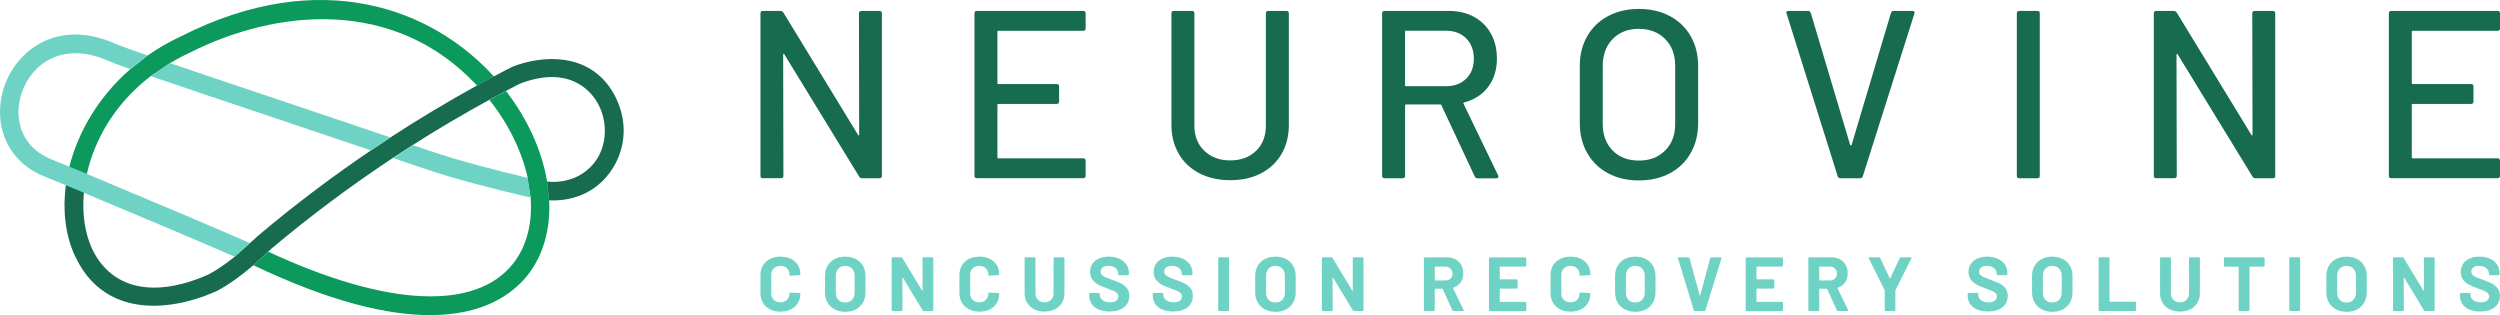 <?xml version="1.0" encoding="UTF-8"?>
<svg xmlns="http://www.w3.org/2000/svg" id="a" viewBox="0 0 428 53.96">
  <path d="M84.55,13.09C74.07,1.55,54.95-5.93,31.02,6.2c-2.07.96-3.99,2.07-5.74,3.3l-2.97,2.33c-5.45,4.75-8.94,10.75-10.43,16.71l2.99,1.24c1.3-5.83,4.74-12,10.92-16.74l3.3-2.23c1.05-.62,2.15-1.21,3.32-1.75C47.1,1.6,67.45-.61,81.67,14.65" fill="#0b995c"></path>
  <path d="M83.79,17.11c3.36,4.24,5.58,8.89,6.55,13.33h-.06s.56,3.36.56,3.36c.33,4.35-.63,8.34-2.99,11.32-6.45,8.15-21.67,7.39-41.91-2.02h-.02s-2.53,2.31-2.53,2.31c13.29,6.34,23.06,8.54,30.24,8.54,9.27,0,14.19-3.68,16.71-6.86,2.71-3.43,3.91-7.92,3.68-12.78l-.35-3.21c-.87-5.18-3.25-10.6-7.04-15.52" fill="#0b995c"></path>
  <path d="M12.8,43.76c-1.6-3.53-2.1-7.71-1.53-12.05l.28-1.48.33-1.71,2.99,1.24-.51,3.23c-.32,3.57.17,6.87,1.34,9.45,1.44,3.18,3.84,5.35,6.94,6.28,3.56,1.07,8.06.48,13.01-1.71,1.41-.74,2.92-1.76,4.55-3.08l4.13-3.7c6.13-5.16,12.54-10,19.18-14.49l3.34-2.22c4.83-3.15,9.78-6.11,14.82-8.89l2.87-1.55c.73-.39,1.45-.77,2.19-1.15h0c.63-.34,1.29-.64,1.97-.86,5.7-1.87,13.07-1.49,16.61,5.42,3.35,6.54.48,13.09-3.93,15.93-2.12,1.37-4.72,2.01-7.37,1.88l-.35-3.21c2.17.22,4.3-.25,6-1.34,4.33-2.79,4.69-8.17,2.82-11.81-.86-1.68-4.29-6.8-12.84-3.85-.49.17-.96.38-1.41.63h0c-.54.28-1.07.56-1.6.84l-2.84,1.52c-4.45,2.43-8.83,5.01-13.1,7.73l-3.39,2.2c-7.26,4.8-14.24,10.01-20.88,15.6l-3.02,2.78c-2.29,1.96-4.37,3.43-6.32,4.45l-.09.04c-8.62,3.81-19.49,4.2-24.18-6.15" fill="#176b4f"></path>
  <path d="M29.08,10.8c4.65,1.59,10.61,3.59,17,5.73,6.62,2.22,13.9,4.67,20.77,7l-3.34,2.22c-6.16-2.09-12.57-4.24-18.44-6.21-7.67-2.58-14.45-4.85-19.28-6.51l3.3-2.23Z" fill="#6ed3c4"></path>
  <path d="M70.68,24.84c.85.29,1.69.58,2.51.86,5.73,1.96,12.49,3.64,17.08,4.73h.06s.5,3.38.5,3.38l-1.29-.29c-4.65-1.1-11.52-2.8-17.38-4.81-1.58-.54-3.21-1.1-4.87-1.66l3.39-2.2Z" fill="#6ed3c4"></path>
  <path d="M14.35,33c8.08,3.37,20.8,8.75,25.84,10.95l2.59-2.33c-4.04-1.81-19.18-8.2-27.93-11.85l-2.99-1.24c-1.44-.6-2.5-1.03-3.02-1.24-3.18-1.25-5.17-3.69-5.59-6.85-.48-3.53,1.13-7.35,3.99-9.49,1.64-1.23,3.57-1.84,5.68-1.84,1.75,0,3.62.43,5.54,1.28.59.26,1.91.75,3.83,1.43l2.97-2.33c-2.86-.99-4.82-1.7-5.51-2.01-5.33-2.37-10.45-2.05-14.41.92C1.53,11.27-.52,16.16.11,20.87c.58,4.29,3.34,7.71,7.58,9.38.63.25,1.89.76,3.58,1.46l3.09,1.29Z" fill="#6ed3c4"></path>
  <path d="M147.46,1.87h3.11c.27,0,.41.14.41.41v27.83c0,.27-.14.41-.41.41h-2.99c-.19,0-.36-.09-.49-.29l-12.81-20.92c-.03-.08-.07-.12-.12-.1-.06.01-.08.06-.08.14l.04,20.75c0,.27-.14.41-.41.41h-3.11c-.27,0-.41-.14-.41-.41V2.28c0-.27.14-.41.41-.41h3.03c.19,0,.35.1.49.29l12.77,20.92c.03.08.07.12.12.1s.08-.06.08-.14l-.04-20.75c0-.27.14-.41.41-.41Z" fill="#176b4f"></path>
  <path d="M185.45,5.27h-14.53c-.11,0-.16.06-.16.16v8.8c0,.11.05.16.16.16h9.99c.27,0,.41.14.41.41v2.58c0,.27-.14.41-.41.41h-9.99c-.11,0-.16.05-.16.16v9c0,.11.05.16.16.16h14.53c.27,0,.41.14.41.41v2.58c0,.27-.14.41-.41.41h-18.21c-.27,0-.41-.14-.41-.41V2.28c0-.27.14-.41.41-.41h18.21c.27,0,.41.14.41.41v2.58c0,.27-.14.41-.41.41Z" fill="#176b4f"></path>
  <path d="M205.36,29.68c-1.51-.78-2.7-1.88-3.54-3.32s-1.27-3.08-1.27-4.93V2.28c0-.27.14-.41.41-.41h3.11c.27,0,.41.14.41.41v19.24c0,1.77.57,3.21,1.7,4.3,1.13,1.09,2.61,1.64,4.44,1.64s3.3-.55,4.42-1.64c1.12-1.09,1.68-2.52,1.68-4.3V2.28c0-.27.14-.41.41-.41h3.11c.27,0,.41.14.41.41v19.15c0,1.86-.42,3.5-1.25,4.93-.83,1.43-2.01,2.54-3.52,3.32-1.51.78-3.27,1.17-5.26,1.17s-3.75-.39-5.26-1.17Z" fill="#176b4f"></path>
  <path d="M252.49,30.24l-5.73-12.24c-.03-.08-.08-.12-.16-.12h-5.89c-.11,0-.16.06-.16.16v12.07c0,.27-.14.41-.41.41h-3.11c-.27,0-.41-.14-.41-.41V2.28c0-.27.14-.41.41-.41h11.01c1.64,0,3.08.34,4.32,1.02,1.24.68,2.2,1.64,2.89,2.87.68,1.23,1.02,2.65,1.02,4.26,0,1.91-.5,3.53-1.49,4.85-1,1.32-2.38,2.22-4.15,2.68-.11.05-.14.12-.08.2l5.93,12.28c.03.05.04.12.04.21,0,.19-.11.29-.33.29h-3.23c-.22,0-.37-.09-.45-.29ZM240.54,5.43v9.17c0,.11.05.16.16.16h6.83c1.45,0,2.61-.43,3.48-1.29.87-.86,1.31-2,1.31-3.42s-.44-2.61-1.31-3.48c-.87-.87-2.03-1.31-3.48-1.31h-6.83c-.11,0-.16.06-.16.16Z" fill="#176b4f"></path>
  <path d="M275.29,29.66c-1.53-.82-2.71-1.97-3.56-3.46-.85-1.49-1.27-3.2-1.27-5.14v-9.74c0-1.94.42-3.64,1.27-5.12.85-1.47,2.03-2.62,3.56-3.44,1.53-.82,3.29-1.23,5.28-1.23s3.79.41,5.32,1.23c1.53.82,2.71,1.96,3.56,3.44.85,1.47,1.27,3.18,1.27,5.12v9.74c0,1.94-.42,3.65-1.27,5.14-.85,1.49-2.03,2.64-3.56,3.46-1.53.82-3.3,1.23-5.32,1.23s-3.75-.41-5.28-1.23ZM285.07,25.77c1.15-1.15,1.72-2.66,1.72-4.54v-9.95c0-1.91-.57-3.44-1.72-4.6-1.15-1.16-2.65-1.74-4.5-1.74s-3.35.58-4.48,1.74c-1.13,1.16-1.7,2.69-1.7,4.6v9.95c0,1.88.57,3.4,1.7,4.54,1.13,1.15,2.63,1.72,4.48,1.72s3.36-.57,4.5-1.72Z" fill="#176b4f"></path>
  <path d="M314.62,30.19l-8.76-27.87-.04-.16c0-.19.12-.29.37-.29h3.32c.25,0,.41.11.49.33l6.75,22.63c.03.06.07.08.12.08s.09-.03.12-.08l6.75-22.63c.08-.22.23-.33.45-.33h3.23c.3,0,.41.15.33.45l-8.84,27.87c-.08.22-.25.33-.49.33h-3.32c-.25,0-.41-.11-.49-.33Z" fill="#176b4f"></path>
  <path d="M345.28,30.11V2.28c0-.27.14-.41.41-.41h3.11c.27,0,.41.14.41.41v27.83c0,.27-.14.41-.41.41h-3.11c-.27,0-.41-.14-.41-.41Z" fill="#176b4f"></path>
  <path d="M386,1.87h3.11c.27,0,.41.14.41.41v27.83c0,.27-.14.41-.41.41h-2.99c-.19,0-.36-.09-.49-.29l-12.81-20.92c-.03-.08-.07-.12-.12-.1-.05.01-.08.06-.08.14l.04,20.75c0,.27-.14.41-.41.41h-3.11c-.27,0-.41-.14-.41-.41V2.28c0-.27.14-.41.41-.41h3.03c.19,0,.35.1.49.29l12.77,20.92c.03.08.07.12.12.1.05-.01.08-.06.08-.14l-.04-20.75c0-.27.14-.41.41-.41Z" fill="#176b4f"></path>
  <path d="M427.59,5.27h-14.53c-.11,0-.16.06-.16.16v8.8c0,.11.05.16.16.16h9.99c.27,0,.41.14.41.41v2.58c0,.27-.14.41-.41.41h-9.99c-.11,0-.16.05-.16.16v9c0,.11.05.16.16.16h14.53c.27,0,.41.14.41.41v2.58c0,.27-.14.41-.41.41h-18.21c-.27,0-.41-.14-.41-.41V2.28c0-.27.14-.41.41-.41h18.21c.27,0,.41.14.41.41v2.58c0,.27-.14.41-.41.41Z" fill="#176b4f"></path>
  <path d="M131.81,52.94c-.52-.27-.92-.64-1.2-1.12s-.42-1.04-.42-1.67v-3.03c0-.63.14-1.19.42-1.67.28-.48.68-.85,1.2-1.12.52-.26,1.12-.39,1.8-.39s1.27.12,1.78.37.91.6,1.2,1.06c.28.46.43.99.43,1.6,0,.08-.05.13-.16.14l-1.54.09h-.03c-.09,0-.13-.05-.13-.14,0-.46-.14-.84-.43-1.12-.28-.28-.66-.42-1.12-.42s-.85.14-1.14.42c-.28.28-.43.65-.43,1.12v3.17c0,.45.14.82.43,1.1.28.28.66.42,1.14.42s.84-.14,1.12-.42c.28-.28.43-.65.43-1.1,0-.1.05-.14.16-.14l1.54.07s.08.01.11.04c.03.03.05.06.05.09,0,.6-.14,1.14-.43,1.6-.28.46-.68.82-1.2,1.08-.51.25-1.11.38-1.78.38s-1.28-.13-1.8-.4Z" fill="#6ed3c4"></path>
  <path d="M142.89,52.96c-.52-.28-.93-.67-1.22-1.18s-.43-1.08-.43-1.74v-2.81c0-.65.14-1.22.43-1.72s.69-.89,1.22-1.16c.52-.28,1.12-.41,1.81-.41s1.3.14,1.82.41c.52.27.93.66,1.22,1.16.29.5.43,1.07.43,1.72v2.81c0,.66-.14,1.24-.43,1.75-.29.51-.69.9-1.22,1.18-.52.28-1.13.41-1.82.41s-1.29-.14-1.81-.42ZM145.86,51.33c.3-.31.45-.71.45-1.22v-2.89c0-.51-.15-.92-.44-1.23s-.68-.47-1.18-.47-.87.16-1.16.47-.44.72-.44,1.23v2.89c0,.51.15.92.44,1.22.29.31.68.46,1.16.46s.87-.15,1.17-.46Z" fill="#6ed3c4"></path>
  <path d="M157.97,44.09s.07-.05.11-.05h1.54s.08.02.11.05c.03.03.05.07.05.11v8.88s-.02.08-.05.11c-.03.03-.07.05-.11.05h-1.48c-.09,0-.15-.03-.18-.1l-3.4-5.62s-.03-.04-.05-.03c-.02,0-.03.02-.03.06l.03,5.54s-.02.08-.05.11c-.03.03-.07.05-.11.05h-1.54s-.08-.02-.11-.05-.05-.07-.05-.11v-8.88s.01-.08.05-.11.07-.05.11-.05h1.48c.09,0,.15.03.18.1l3.39,5.6s.03.04.05.03c.02,0,.03-.02.03-.06v-5.52s0-.08.03-.11Z" fill="#6ed3c4"></path>
  <path d="M165.87,52.94c-.52-.27-.92-.64-1.2-1.12-.28-.48-.42-1.04-.42-1.67v-3.03c0-.63.14-1.19.42-1.67.28-.48.68-.85,1.2-1.12.52-.26,1.12-.39,1.8-.39s1.27.12,1.78.37c.51.25.91.6,1.19,1.06s.43.99.43,1.6c0,.08-.05.13-.16.14l-1.54.09h-.03c-.09,0-.13-.05-.13-.14,0-.46-.14-.84-.43-1.12-.28-.28-.66-.42-1.12-.42s-.85.14-1.14.42c-.28.28-.43.65-.43,1.12v3.17c0,.45.14.82.43,1.1.28.28.66.42,1.14.42s.84-.14,1.12-.42c.28-.28.43-.65.43-1.1,0-.1.05-.14.16-.14l1.54.07s.08.01.11.04c.03.03.05.06.05.09,0,.6-.14,1.14-.43,1.6-.28.46-.68.82-1.19,1.08-.51.25-1.11.38-1.78.38s-1.28-.13-1.8-.4Z" fill="#6ed3c4"></path>
  <path d="M177.04,52.95c-.51-.26-.91-.63-1.2-1.11s-.43-1.03-.43-1.65v-5.99s.02-.08.05-.11c.03-.03.07-.05.11-.05h1.54s.08.02.11.05.05.07.05.11v6c0,.46.14.84.43,1.12s.66.43,1.12.43.84-.14,1.12-.43.43-.66.43-1.12v-6s.01-.08.05-.11.07-.05.11-.05h1.54s.08.02.11.05c.03.03.05.07.05.11v5.99c0,.62-.14,1.17-.43,1.65s-.68.85-1.2,1.11c-.51.26-1.11.39-1.78.39s-1.27-.13-1.78-.39Z" fill="#6ed3c4"></path>
  <path d="M188.12,53.01c-.53-.22-.93-.54-1.22-.96-.28-.42-.43-.9-.43-1.45v-.29s.01-.08.05-.11c.03-.03.07-.05.11-.05h1.5s.08.02.11.05c.03.03.05.07.05.11v.2c0,.35.16.65.49.89.32.24.76.36,1.31.36.46,0,.81-.1,1.04-.3.23-.2.34-.44.34-.73,0-.21-.07-.39-.21-.53-.14-.14-.33-.27-.57-.38-.24-.11-.62-.26-1.15-.45-.59-.2-1.08-.41-1.49-.62-.41-.21-.75-.5-1.02-.86s-.41-.81-.41-1.35.14-.99.41-1.38c.27-.39.65-.7,1.13-.91.48-.21,1.04-.31,1.67-.31.67,0,1.26.12,1.78.35.52.24.93.57,1.22.99.29.42.44.92.44,1.48v.2s-.02.08-.05.11-.07.05-.11.05h-1.51s-.08-.02-.11-.05-.05-.07-.05-.11v-.11c0-.37-.15-.68-.45-.94s-.72-.39-1.24-.39c-.41,0-.73.09-.97.26-.23.18-.35.42-.35.72,0,.22.07.4.2.55s.34.28.6.4.68.28,1.24.48c.62.23,1.11.43,1.47.6.35.17.67.44.96.78s.43.79.43,1.35c0,.82-.3,1.47-.91,1.95-.6.48-1.42.72-2.46.72-.7,0-1.31-.11-1.84-.34Z" fill="#6ed3c4"></path>
  <path d="M199,53.01c-.53-.22-.93-.54-1.22-.96-.28-.42-.43-.9-.43-1.45v-.29s.01-.08.05-.11c.03-.03.07-.05.11-.05h1.5s.08.02.11.05c.03.03.05.07.05.11v.2c0,.35.16.65.49.89.32.24.76.36,1.31.36.46,0,.81-.1,1.04-.3.23-.2.34-.44.34-.73,0-.21-.07-.39-.21-.53-.14-.14-.33-.27-.57-.38-.24-.11-.62-.26-1.15-.45-.59-.2-1.08-.41-1.49-.62-.41-.21-.75-.5-1.02-.86s-.41-.81-.41-1.35.14-.99.41-1.38c.27-.39.65-.7,1.13-.91.48-.21,1.04-.31,1.67-.31.67,0,1.26.12,1.78.35.52.24.93.57,1.22.99.29.42.44.92.44,1.48v.2s-.02.08-.05.11-.07.05-.11.05h-1.51s-.08-.02-.11-.05-.05-.07-.05-.11v-.11c0-.37-.15-.68-.45-.94s-.72-.39-1.24-.39c-.41,0-.73.09-.97.26-.23.18-.35.42-.35.72,0,.22.07.4.2.55s.34.28.6.4.68.28,1.24.48c.62.23,1.11.43,1.47.6.35.17.67.44.96.78s.43.79.43,1.35c0,.82-.3,1.47-.91,1.95-.6.48-1.42.72-2.46.72-.7,0-1.31-.11-1.84-.34Z" fill="#6ed3c4"></path>
  <path d="M208.61,53.19s-.05-.07-.05-.11v-8.88s.02-.08.05-.11c.03-.03.07-.05.11-.05h1.54s.08.02.11.05.05.07.05.11v8.88s-.02.08-.05.11-.07.05-.11.05h-1.54s-.08-.02-.11-.05Z" fill="#6ed3c4"></path>
  <path d="M216.54,52.96c-.52-.28-.93-.67-1.22-1.18-.29-.5-.43-1.08-.43-1.74v-2.81c0-.65.14-1.22.43-1.72.29-.5.69-.89,1.22-1.16.52-.28,1.12-.41,1.81-.41s1.3.14,1.82.41c.52.27.93.66,1.22,1.16.29.5.43,1.07.43,1.72v2.81c0,.66-.14,1.24-.43,1.75-.29.51-.69.9-1.22,1.18s-1.13.41-1.82.41-1.29-.14-1.81-.42ZM219.52,51.33c.3-.31.45-.71.45-1.22v-2.89c0-.51-.15-.92-.44-1.23s-.69-.47-1.18-.47-.87.16-1.16.47-.44.72-.44,1.23v2.89c0,.51.15.92.44,1.22.29.31.68.46,1.16.46s.87-.15,1.17-.46Z" fill="#6ed3c4"></path>
  <path d="M231.62,44.09s.07-.05.11-.05h1.54s.08.02.11.05c.03.03.05.07.05.11v8.88s-.01.08-.05.11c-.03.03-.07.05-.11.05h-1.48c-.09,0-.15-.03-.18-.1l-3.4-5.62s-.03-.04-.05-.03c-.02,0-.03.02-.03.06l.03,5.54s-.02.08-.05.11-.07.05-.11.05h-1.54s-.08-.02-.11-.05c-.03-.03-.05-.07-.05-.11v-8.88s.02-.08.05-.11c.03-.03.07-.05.11-.05h1.48c.09,0,.15.03.18.1l3.39,5.6s.03.04.05.03c.02,0,.03-.02.03-.06v-5.52s0-.08.03-.11Z" fill="#6ed3c4"></path>
  <path d="M248.64,53.12l-1.64-3.64s-.04-.05-.08-.05h-1.22s-.07.02-.07.07v3.59s-.02.08-.05.11c-.03.03-.07.05-.11.05h-1.54s-.08-.02-.11-.05-.05-.07-.05-.11v-8.88s.01-.08.05-.11.07-.05.11-.05h3.76c.56,0,1.05.11,1.48.34.42.23.75.55.99.97s.35.91.35,1.46c0,.6-.15,1.11-.45,1.53-.3.42-.71.72-1.25.9-.04.02-.06.05-.04.09l1.79,3.72s.03.06.03.08c0,.07-.05.1-.14.1h-1.62c-.09,0-.15-.04-.18-.12ZM245.63,45.7v2.25s.02.07.07.07h1.72c.37,0,.67-.11.9-.33.23-.22.35-.5.35-.85s-.12-.64-.35-.86-.53-.34-.9-.34h-1.72s-.07.02-.07.07Z" fill="#6ed3c4"></path>
  <path d="M261.25,45.59s-.07.05-.11.05h-4.31s-.07.02-.07.07v2.04s.02.07.07.07h2.82s.08.02.11.05c.03.03.05.07.05.11v1.27s-.02.08-.05.11c-.03.03-.07.05-.11.05h-2.82s-.07.02-.07.07v2.13s.02.07.07.07h4.31s.08.02.11.05c.03.03.05.07.05.11v1.27s-.02.08-.05.11c-.03.03-.07.05-.11.05h-6.07s-.08-.02-.11-.05-.05-.07-.05-.11v-8.88s.01-.08.05-.11.07-.05.11-.05h6.07s.08.02.11.05c.03.03.05.07.05.11v1.27s-.02.08-.05.11Z" fill="#6ed3c4"></path>
  <path d="M267.07,52.94c-.52-.27-.92-.64-1.2-1.12-.28-.48-.42-1.04-.42-1.67v-3.03c0-.63.14-1.19.42-1.67.28-.48.68-.85,1.2-1.12.52-.26,1.12-.39,1.8-.39s1.27.12,1.78.37c.51.25.91.6,1.2,1.06s.43.99.43,1.6c0,.08-.05.13-.16.14l-1.54.09h-.03c-.09,0-.13-.05-.13-.14,0-.46-.14-.84-.43-1.12-.28-.28-.66-.42-1.12-.42s-.85.14-1.14.42c-.28.28-.43.65-.43,1.12v3.17c0,.45.14.82.43,1.1.28.28.66.42,1.14.42s.84-.14,1.12-.42c.28-.28.43-.65.43-1.1,0-.1.05-.14.16-.14l1.54.07s.08.01.11.04c.03.03.05.06.05.09,0,.6-.14,1.14-.43,1.6-.28.46-.68.82-1.2,1.08-.51.25-1.11.38-1.78.38s-1.28-.13-1.8-.4Z" fill="#6ed3c4"></path>
  <path d="M278.15,52.96c-.52-.28-.93-.67-1.22-1.18-.29-.5-.43-1.08-.43-1.74v-2.81c0-.65.14-1.22.43-1.72.29-.5.69-.89,1.22-1.16.52-.28,1.12-.41,1.81-.41s1.3.14,1.82.41c.52.27.93.66,1.21,1.16.29.5.43,1.07.43,1.72v2.81c0,.66-.14,1.24-.43,1.75-.29.51-.69.9-1.21,1.18-.52.28-1.13.41-1.82.41s-1.29-.14-1.81-.42ZM281.13,51.33c.3-.31.45-.71.45-1.22v-2.89c0-.51-.15-.92-.44-1.23s-.69-.47-1.18-.47-.87.16-1.16.47-.44.72-.44,1.23v2.89c0,.51.15.92.44,1.22.29.31.68.46,1.16.46s.87-.15,1.17-.46Z" fill="#6ed3c4"></path>
  <path d="M289.98,53.11l-2.71-8.88v-.05c-.01-.09.03-.13.13-.13h1.66c.1,0,.16.04.18.13l1.75,6.41s.02.04.04.04.03-.01.04-.04l1.72-6.41c.03-.09.09-.13.18-.13h1.62c.05,0,.09.02.12.05s.03.08.01.13l-2.75,8.88c-.03.09-.08.13-.17.13h-1.66c-.09,0-.14-.04-.17-.13Z" fill="#6ed3c4"></path>
  <path d="M305.2,45.59s-.07.05-.11.05h-4.31s-.07.02-.07.07v2.04s.02.07.07.07h2.82s.08.02.11.05c.03.03.05.07.05.11v1.27s-.01.08-.05.11c-.03.03-.07.05-.11.05h-2.82s-.07.02-.07.07v2.13s.02.07.07.07h4.31s.08.02.11.05c.03.03.05.07.05.11v1.27s-.01.08-.05.11c-.03.03-.07.05-.11.05h-6.07s-.08-.02-.11-.05c-.03-.03-.05-.07-.05-.11v-8.88s.01-.08.05-.11c.03-.03.07-.05.11-.05h6.07s.08.02.11.05c.03.03.05.07.05.11v1.27s-.01.08-.05.11Z" fill="#6ed3c4"></path>
  <path d="M314.46,53.12l-1.64-3.64s-.04-.05-.08-.05h-1.22s-.07.02-.07.07v3.59s-.01.08-.05.11c-.03.03-.07.05-.11.05h-1.54s-.08-.02-.11-.05c-.03-.03-.05-.07-.05-.11v-8.88s.01-.08.05-.11c.03-.03.07-.05.11-.05h3.76c.56,0,1.05.11,1.48.34.42.23.75.55.99.97.23.42.35.91.35,1.46,0,.6-.15,1.11-.45,1.53-.3.42-.71.72-1.25.9-.04.02-.06.05-.04.09l1.79,3.72s.03.06.03.08c0,.07-.05.1-.14.1h-1.62c-.09,0-.15-.04-.18-.12ZM311.45,45.7v2.25s.02.07.07.07h1.72c.37,0,.67-.11.9-.33.23-.22.35-.5.35-.85s-.12-.64-.35-.86c-.23-.22-.53-.34-.9-.34h-1.72s-.07.02-.07.07Z" fill="#6ed3c4"></path>
  <path d="M322.71,53.18s-.05-.07-.05-.11v-3.32s0-.06-.01-.08l-2.71-5.44s-.03-.06-.03-.08c0-.07.05-.1.14-.1h1.66c.09,0,.15.04.18.12l1.64,3.49c.03.05.05.05.08,0l1.64-3.49c.03-.08.1-.12.18-.12h1.68c.06,0,.1.02.12.05.02.03.02.08,0,.14l-2.73,5.44s-.01.04-.01.08v3.32s-.02.08-.05.11-.07.05-.11.05h-1.52s-.08-.01-.11-.05Z" fill="#6ed3c4"></path>
  <path d="M338.51,53.01c-.53-.22-.93-.54-1.22-.96-.28-.42-.43-.9-.43-1.45v-.29s.01-.08.05-.11c.03-.03.07-.05.11-.05h1.5s.08.02.11.05c.03.03.05.07.05.11v.2c0,.35.16.65.49.89.32.24.76.36,1.31.36.46,0,.81-.1,1.04-.3.23-.2.34-.44.34-.73,0-.21-.07-.39-.21-.53-.14-.14-.33-.27-.57-.38-.24-.11-.62-.26-1.15-.45-.59-.2-1.08-.41-1.49-.62-.41-.21-.75-.5-1.02-.86s-.41-.81-.41-1.35.14-.99.41-1.38.65-.7,1.13-.91,1.04-.31,1.67-.31c.67,0,1.26.12,1.78.35.52.24.93.57,1.22.99.29.42.44.92.44,1.48v.2s-.02.08-.05.11c-.03.03-.07.05-.11.05h-1.51s-.08-.02-.11-.05-.05-.07-.05-.11v-.11c0-.37-.15-.68-.45-.94s-.72-.39-1.24-.39c-.41,0-.73.09-.97.26-.23.18-.35.42-.35.72,0,.22.07.4.2.55.14.15.34.28.6.4.27.12.68.28,1.24.48.62.23,1.11.43,1.47.6.35.17.67.44.96.78s.43.79.43,1.35c0,.82-.3,1.47-.91,1.95-.6.48-1.42.72-2.46.72-.7,0-1.31-.11-1.84-.34Z" fill="#6ed3c4"></path>
  <path d="M349.54,52.96c-.52-.28-.93-.67-1.22-1.18-.29-.5-.43-1.08-.43-1.74v-2.81c0-.65.14-1.22.43-1.72.29-.5.69-.89,1.22-1.16.52-.28,1.12-.41,1.81-.41s1.3.14,1.82.41c.52.27.93.66,1.21,1.16.29.5.43,1.07.43,1.72v2.81c0,.66-.14,1.24-.43,1.75-.29.51-.69.9-1.21,1.18-.52.28-1.13.41-1.82.41s-1.29-.14-1.81-.42ZM352.51,51.33c.3-.31.45-.71.45-1.22v-2.89c0-.51-.15-.92-.44-1.23s-.69-.47-1.18-.47-.87.16-1.16.47-.44.72-.44,1.23v2.89c0,.51.15.92.44,1.22.29.31.68.46,1.16.46s.87-.15,1.17-.46Z" fill="#6ed3c4"></path>
  <path d="M359.34,53.19s-.05-.07-.05-.11v-8.88s.01-.08.05-.11c.03-.03.07-.05.11-.05h1.54s.08.02.11.05c.03.03.05.07.05.11v7.38s.02.07.07.07h4.3s.08.02.11.05c.03.03.05.07.05.11v1.27s-.02.08-.05.11c-.03.03-.07.05-.11.05h-6.06s-.08-.02-.11-.05Z" fill="#6ed3c4"></path>
  <path d="M371.42,52.95c-.51-.26-.91-.63-1.19-1.11s-.43-1.03-.43-1.65v-5.99s.02-.08.05-.11.07-.05.11-.05h1.54s.08.02.11.05.05.07.05.11v6c0,.46.14.84.43,1.12s.66.43,1.12.43.84-.14,1.12-.43.43-.66.43-1.12v-6s.02-.08.05-.11c.03-.03.07-.05.11-.05h1.54s.08.02.11.05c.03.03.05.07.05.11v5.99c0,.62-.14,1.17-.43,1.65s-.68.85-1.19,1.11c-.51.26-1.11.39-1.78.39s-1.27-.13-1.78-.39Z" fill="#6ed3c4"></path>
  <path d="M387.65,44.09s.05.07.05.11v1.29s-.02.08-.05.11-.07.05-.11.05h-2.35s-.07.02-.07.07v7.37s-.02.08-.05.11c-.03.03-.07.05-.11.05h-1.54s-.08-.02-.11-.05-.05-.07-.05-.11v-7.37s-.02-.07-.07-.07h-2.29s-.08-.01-.11-.05c-.03-.03-.05-.07-.05-.11v-1.29s.01-.08.05-.11.07-.05.11-.05h6.62s.08.02.11.05Z" fill="#6ed3c4"></path>
  <path d="M391.98,53.19s-.05-.07-.05-.11v-8.88s.01-.08.05-.11c.03-.03.07-.05.11-.05h1.54s.08.02.11.05c.03.03.05.07.05.11v8.88s-.01.08-.05.11c-.03.03-.07.05-.11.05h-1.54s-.08-.02-.11-.05Z" fill="#6ed3c4"></path>
  <path d="M399.92,52.96c-.52-.28-.93-.67-1.22-1.18-.29-.5-.43-1.08-.43-1.74v-2.81c0-.65.14-1.22.43-1.72.29-.5.69-.89,1.22-1.16.52-.28,1.12-.41,1.81-.41s1.3.14,1.82.41c.52.27.93.66,1.21,1.16.29.5.43,1.07.43,1.72v2.81c0,.66-.14,1.24-.43,1.75-.29.51-.69.9-1.21,1.18-.52.28-1.13.41-1.82.41s-1.29-.14-1.81-.42ZM402.89,51.33c.3-.31.45-.71.45-1.22v-2.89c0-.51-.15-.92-.44-1.23s-.69-.47-1.18-.47-.87.16-1.16.47-.44.72-.44,1.23v2.89c0,.51.15.92.44,1.22.29.31.68.46,1.16.46s.87-.15,1.17-.46Z" fill="#6ed3c4"></path>
  <path d="M415,44.09s.07-.05.11-.05h1.54s.08.02.11.05c.03.03.05.07.05.11v8.88s-.02.08-.05.11c-.03.03-.07.05-.11.05h-1.48c-.09,0-.15-.03-.18-.1l-3.4-5.62s-.03-.04-.05-.03c-.02,0-.03.02-.03.06l.03,5.54s-.01.08-.05.11c-.03.03-.07.05-.11.05h-1.54s-.08-.02-.11-.05c-.03-.03-.05-.07-.05-.11v-8.88s.01-.08.05-.11c.03-.03.07-.05.11-.05h1.48c.09,0,.15.03.18.1l3.39,5.6s.03.04.05.03c.02,0,.03-.02.03-.06v-5.52s0-.08.03-.11Z" fill="#6ed3c4"></path>
  <path d="M422.78,53.01c-.53-.22-.93-.54-1.22-.96-.28-.42-.43-.9-.43-1.45v-.29s.01-.08.05-.11c.03-.03.07-.05.11-.05h1.5s.08.02.11.05c.03.03.05.07.05.11v.2c0,.35.16.65.49.89.32.24.76.36,1.31.36.46,0,.81-.1,1.04-.3.23-.2.34-.44.34-.73,0-.21-.07-.39-.21-.53-.14-.14-.33-.27-.57-.38-.24-.11-.62-.26-1.15-.45-.59-.2-1.08-.41-1.49-.62-.41-.21-.75-.5-1.02-.86s-.41-.81-.41-1.35.14-.99.41-1.38.65-.7,1.13-.91,1.04-.31,1.67-.31c.67,0,1.26.12,1.78.35.52.24.93.57,1.22.99.29.42.44.92.44,1.48v.2s-.02.08-.05.11c-.03.03-.07.05-.11.05h-1.51s-.08-.02-.11-.05-.05-.07-.05-.11v-.11c0-.37-.15-.68-.45-.94s-.72-.39-1.24-.39c-.41,0-.73.09-.97.26-.23.18-.35.42-.35.72,0,.22.07.4.2.55.14.15.34.28.6.4.27.12.68.28,1.24.48.62.23,1.11.43,1.47.6.35.17.67.44.96.78s.43.79.43,1.35c0,.82-.3,1.47-.91,1.95-.6.48-1.42.72-2.46.72-.7,0-1.31-.11-1.84-.34Z" fill="#6ed3c4"></path>
</svg>
